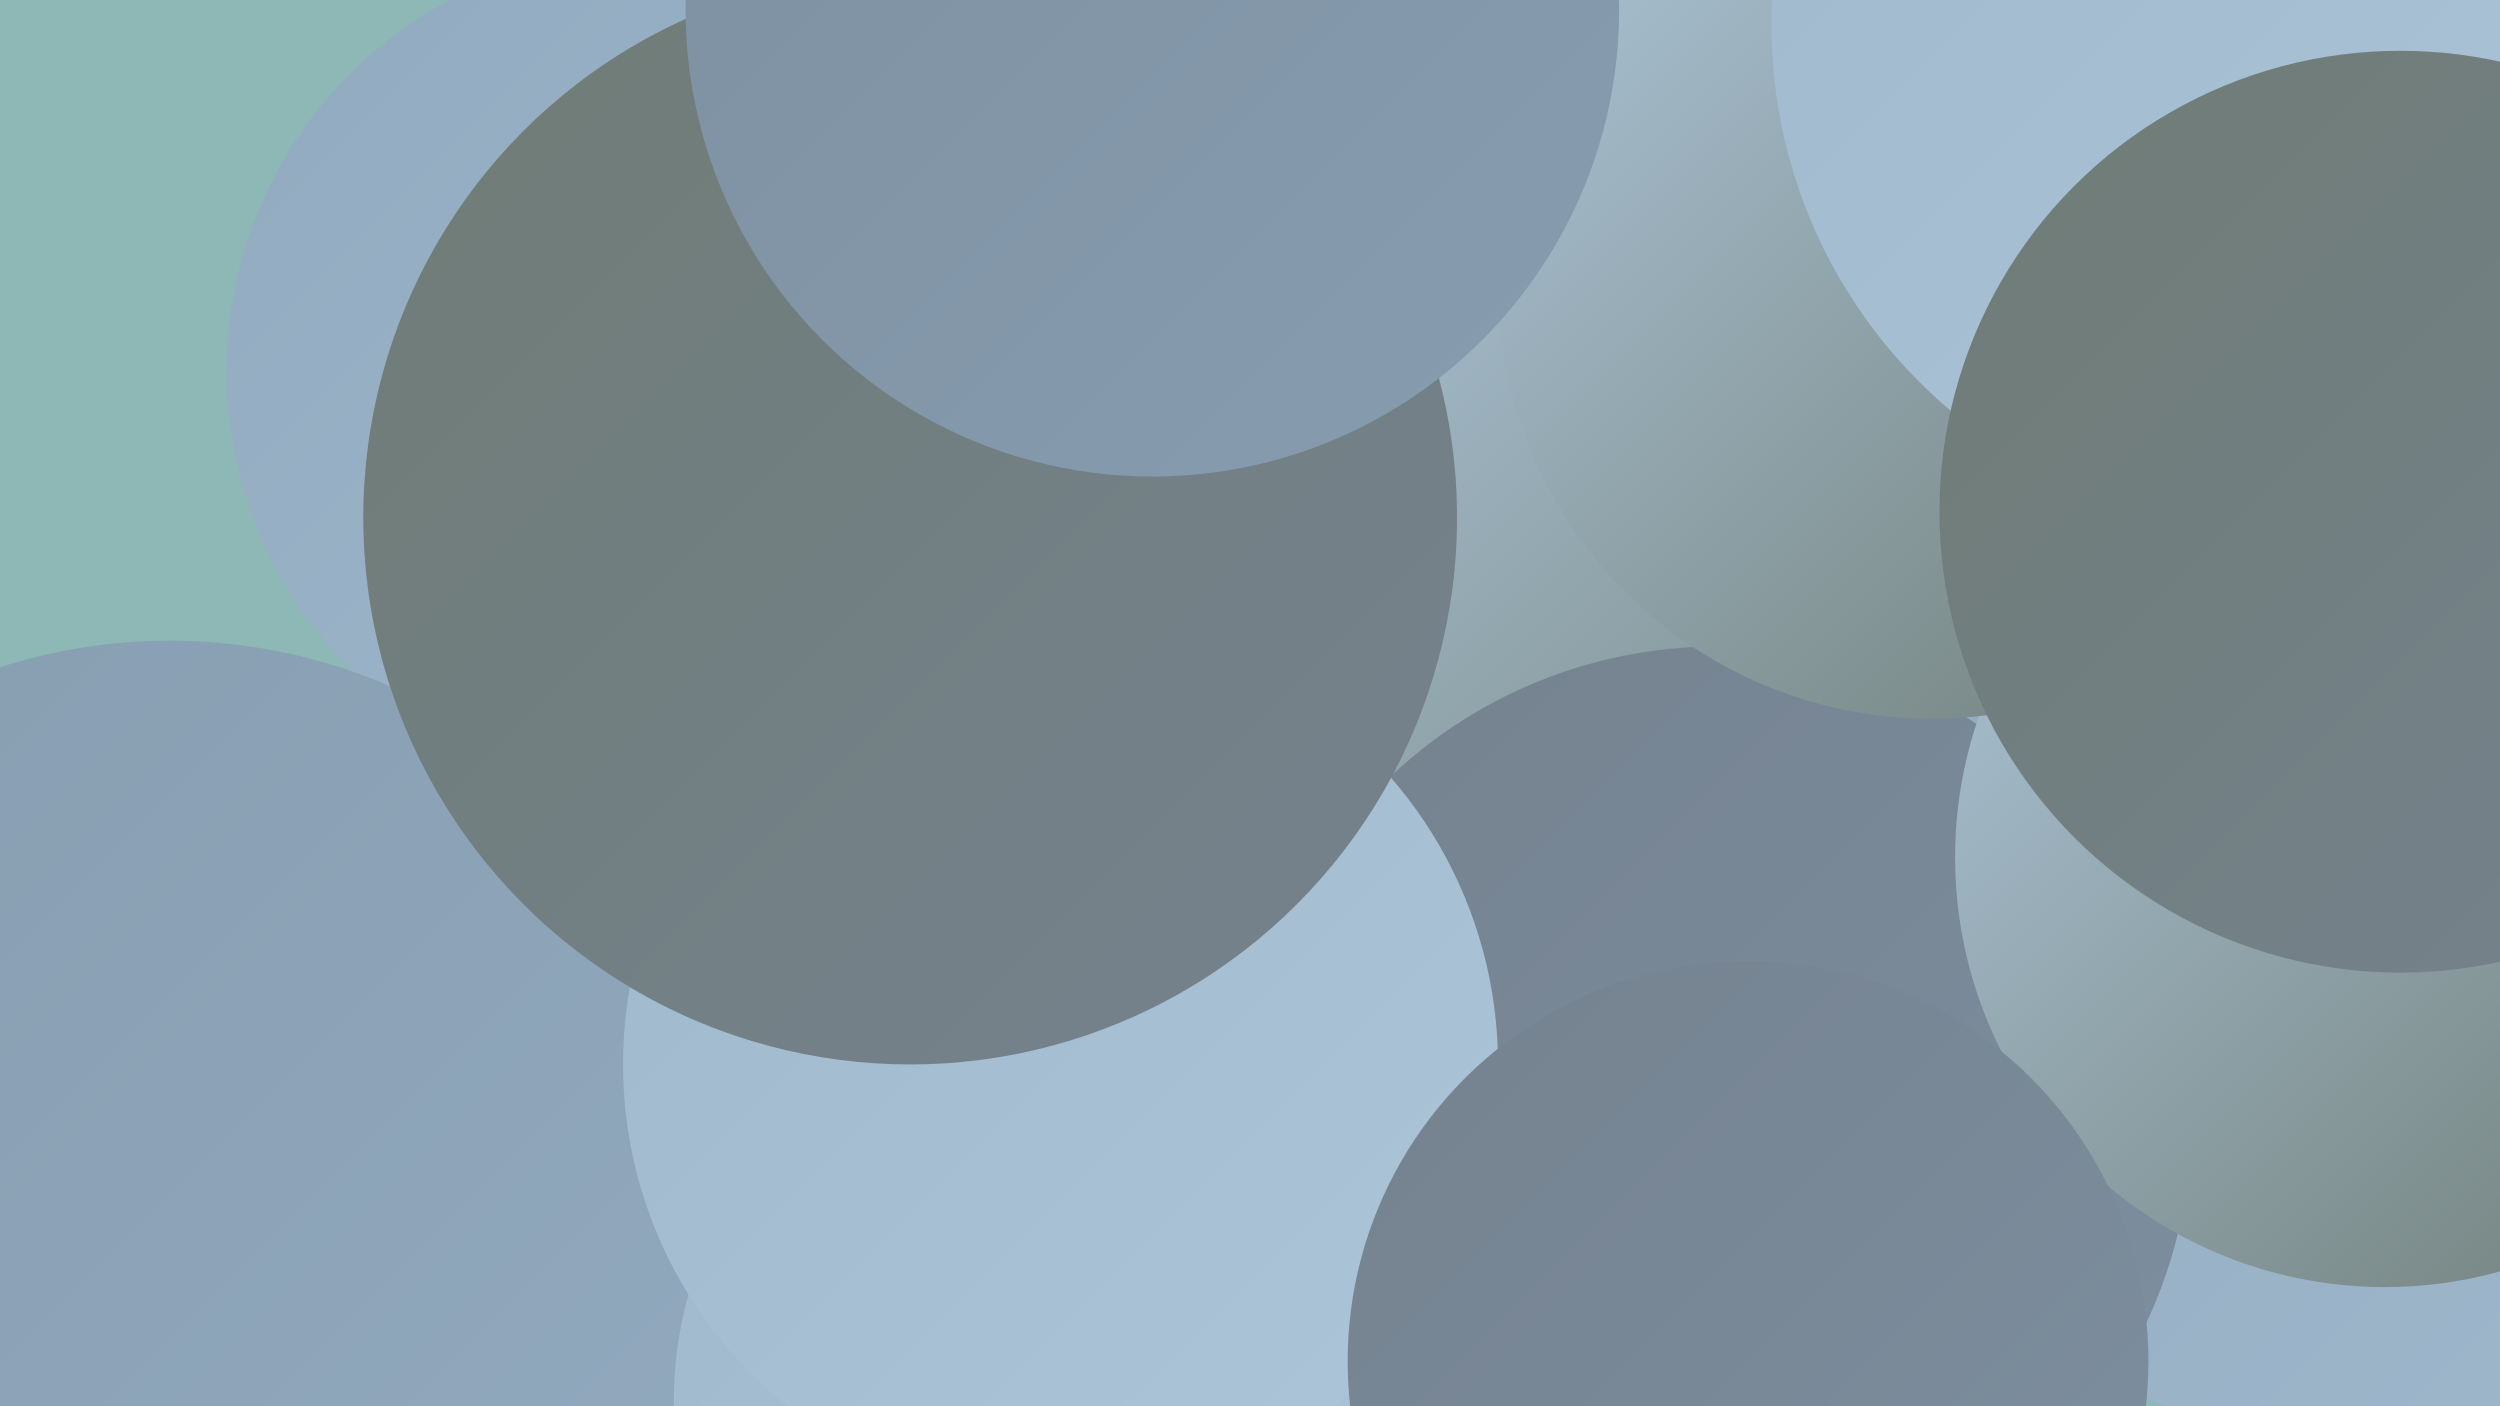 <?xml version="1.0" encoding="UTF-8"?><svg width="1280" height="720" xmlns="http://www.w3.org/2000/svg"><defs><linearGradient id="grad0" x1="0%" y1="0%" x2="100%" y2="100%"><stop offset="0%" style="stop-color:#6f7c75;stop-opacity:1" /><stop offset="100%" style="stop-color:#75828f;stop-opacity:1" /></linearGradient><linearGradient id="grad1" x1="0%" y1="0%" x2="100%" y2="100%"><stop offset="0%" style="stop-color:#75828f;stop-opacity:1" /><stop offset="100%" style="stop-color:#7d8fa0;stop-opacity:1" /></linearGradient><linearGradient id="grad2" x1="0%" y1="0%" x2="100%" y2="100%"><stop offset="0%" style="stop-color:#7d8fa0;stop-opacity:1" /><stop offset="100%" style="stop-color:#879db0;stop-opacity:1" /></linearGradient><linearGradient id="grad3" x1="0%" y1="0%" x2="100%" y2="100%"><stop offset="0%" style="stop-color:#879db0;stop-opacity:1" /><stop offset="100%" style="stop-color:#92aabf;stop-opacity:1" /></linearGradient><linearGradient id="grad4" x1="0%" y1="0%" x2="100%" y2="100%"><stop offset="0%" style="stop-color:#92aabf;stop-opacity:1" /><stop offset="100%" style="stop-color:#9fb8cc;stop-opacity:1" /></linearGradient><linearGradient id="grad5" x1="0%" y1="0%" x2="100%" y2="100%"><stop offset="0%" style="stop-color:#9fb8cc;stop-opacity:1" /><stop offset="100%" style="stop-color:#acc5d8;stop-opacity:1" /></linearGradient><linearGradient id="grad6" x1="0%" y1="0%" x2="100%" y2="100%"><stop offset="0%" style="stop-color:#acc5d8;stop-opacity:1" /><stop offset="100%" style="stop-color:#6f7c75;stop-opacity:1" /></linearGradient></defs><rect width="1280" height="720" fill="#8db8b5" /><circle cx="1041" cy="423" r="252" fill="url(#grad3)" /><circle cx="657" cy="666" r="279" fill="url(#grad1)" /><circle cx="331" cy="190" r="215" fill="url(#grad4)" /><circle cx="1090" cy="168" r="236" fill="url(#grad5)" /><circle cx="964" cy="122" r="216" fill="url(#grad5)" /><circle cx="802" cy="376" r="253" fill="url(#grad6)" /><circle cx="325" cy="598" r="240" fill="url(#grad2)" /><circle cx="1217" cy="196" r="282" fill="url(#grad0)" /><circle cx="1213" cy="473" r="268" fill="url(#grad4)" /><circle cx="879" cy="574" r="243" fill="url(#grad1)" /><circle cx="1221" cy="439" r="220" fill="url(#grad6)" /><circle cx="87" cy="612" r="284" fill="url(#grad3)" /><circle cx="544" cy="717" r="199" fill="url(#grad5)" /><circle cx="543" cy="545" r="224" fill="url(#grad5)" /><circle cx="466" cy="265" r="280" fill="url(#grad0)" /><circle cx="989" cy="146" r="222" fill="url(#grad6)" /><circle cx="590" cy="5" r="239" fill="url(#grad2)" /><circle cx="895" cy="697" r="205" fill="url(#grad1)" /><circle cx="1165" cy="13" r="258" fill="url(#grad5)" /><circle cx="1229" cy="262" r="236" fill="url(#grad0)" /></svg>